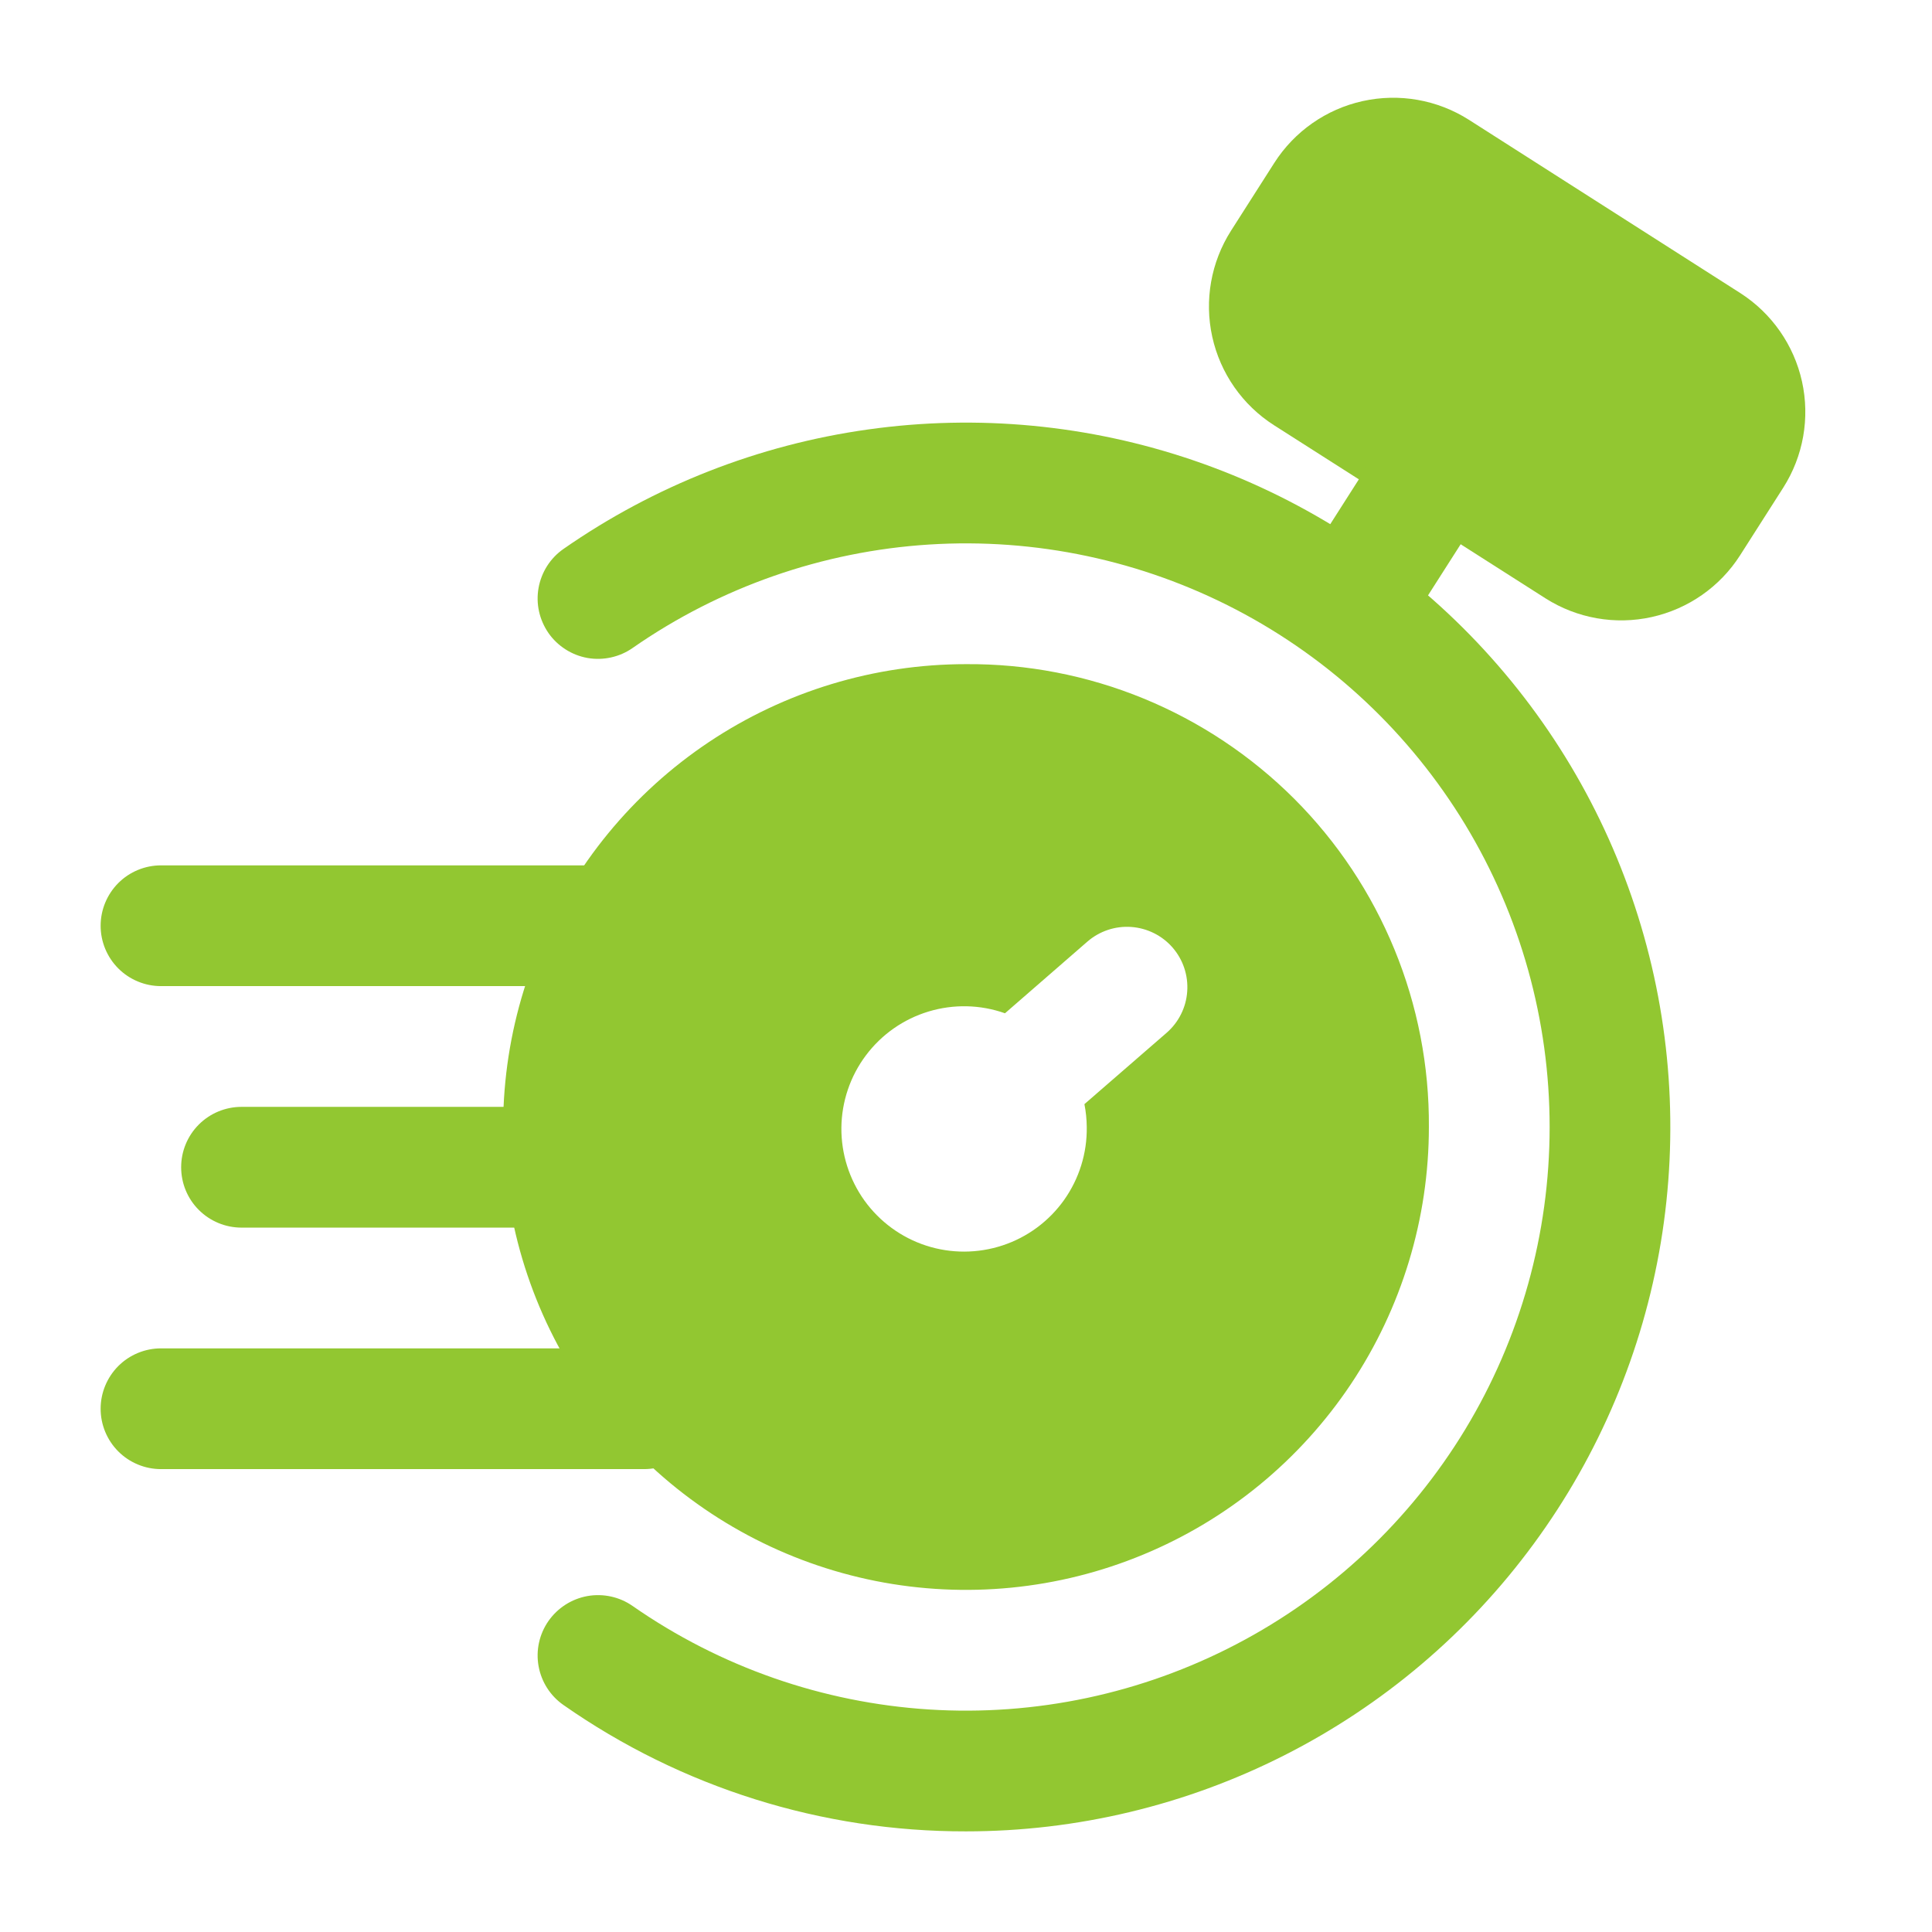 <svg width="34" height="34" viewBox="0 0 34 34" fill="none" xmlns="http://www.w3.org/2000/svg">
<g clip-path="url(#clip0_36_11)">
<path d="M17 32.229C14.466 32.234 11.993 31.458 9.917 30.006C9.685 29.845 9.528 29.599 9.478 29.321C9.428 29.044 9.491 28.758 9.652 28.527C9.814 28.296 10.06 28.138 10.338 28.088C10.615 28.039 10.901 28.101 11.132 28.262C12.672 29.335 14.477 29.965 16.349 30.084C18.222 30.203 20.092 29.806 21.755 28.937C23.419 28.069 24.812 26.761 25.785 25.156C26.757 23.551 27.271 21.71 27.271 19.833C27.271 17.957 26.757 16.116 25.785 14.511C24.812 12.906 23.419 11.598 21.755 10.729C20.092 9.861 18.222 9.464 16.349 9.583C14.477 9.702 12.672 10.332 11.132 11.404C11.018 11.484 10.888 11.54 10.752 11.57C10.616 11.6 10.475 11.603 10.338 11.579C10.2 11.554 10.069 11.503 9.951 11.427C9.834 11.352 9.732 11.255 9.652 11.14C9.573 11.025 9.516 10.896 9.486 10.76C9.456 10.624 9.453 10.483 9.478 10.345C9.528 10.068 9.685 9.821 9.917 9.66C11.513 8.549 13.349 7.828 15.276 7.558C17.203 7.287 19.166 7.474 21.007 8.103C22.848 8.732 24.515 9.786 25.874 11.179C27.232 12.572 28.244 14.265 28.826 16.121C29.409 17.978 29.546 19.945 29.228 21.864C28.909 23.784 28.143 25.601 26.991 27.169C25.84 28.738 24.335 30.013 22.599 30.892C20.864 31.771 18.945 32.229 17 32.229Z" fill="#92C731"/>
<path d="M9.917 21.604H4.25C3.968 21.604 3.698 21.492 3.499 21.293C3.299 21.094 3.188 20.823 3.188 20.542C3.188 20.26 3.299 19.99 3.499 19.79C3.698 19.591 3.968 19.479 4.25 19.479H9.917C10.198 19.479 10.469 19.591 10.668 19.79C10.867 19.99 10.979 20.26 10.979 20.542C10.979 20.823 10.867 21.094 10.668 21.293C10.469 21.492 10.198 21.604 9.917 21.604Z" fill="#92C731"/>
<path d="M10.88 17.354H2.833C2.552 17.354 2.281 17.242 2.082 17.043C1.883 16.844 1.771 16.573 1.771 16.292C1.771 16.01 1.883 15.74 2.082 15.54C2.281 15.341 2.552 15.229 2.833 15.229H10.88C11.162 15.229 11.432 15.341 11.632 15.54C11.831 15.74 11.943 16.01 11.943 16.292C11.943 16.573 11.831 16.844 11.632 17.043C11.432 17.242 11.162 17.354 10.88 17.354Z" fill="#92C731"/>
<path d="M11.334 25.854H2.833C2.552 25.854 2.281 25.742 2.082 25.543C1.883 25.344 1.771 25.073 1.771 24.792C1.771 24.51 1.883 24.24 2.082 24.04C2.281 23.841 2.552 23.729 2.833 23.729H11.334C11.615 23.729 11.886 23.841 12.085 24.04C12.284 24.24 12.396 24.51 12.396 24.792C12.396 25.073 12.284 25.344 12.085 25.543C11.886 25.742 11.615 25.854 11.334 25.854Z" fill="#92C731"/>
<path d="M30.627 5.158L25.85 2.108C25.295 1.755 24.623 1.637 23.981 1.779C23.339 1.921 22.78 2.312 22.426 2.866L21.664 4.06C21.311 4.615 21.192 5.286 21.334 5.928C21.476 6.57 21.866 7.129 22.42 7.483L27.2 10.531C27.755 10.883 28.426 11.001 29.067 10.859C29.708 10.717 30.267 10.328 30.621 9.775L31.383 8.581C31.736 8.026 31.854 7.355 31.712 6.713C31.57 6.072 31.18 5.513 30.627 5.158Z" fill="#92C731"/>
<path d="M23.855 11.563C23.665 11.562 23.478 11.511 23.315 11.414C23.151 11.317 23.017 11.177 22.925 11.01C22.834 10.844 22.789 10.655 22.796 10.465C22.802 10.275 22.859 10.09 22.961 9.929L24.484 7.541C24.559 7.423 24.657 7.322 24.771 7.242C24.886 7.162 25.015 7.105 25.151 7.075C25.287 7.045 25.428 7.042 25.566 7.066C25.703 7.09 25.834 7.141 25.952 7.216C26.07 7.292 26.171 7.389 26.251 7.503C26.331 7.618 26.388 7.747 26.418 7.883C26.448 8.019 26.451 8.16 26.427 8.298C26.403 8.435 26.351 8.566 26.276 8.684L24.752 11.071C24.656 11.222 24.524 11.347 24.367 11.433C24.21 11.518 24.034 11.563 23.855 11.563Z" fill="#92C731"/>
<path d="M17 11.688C15.389 11.688 13.814 12.165 12.474 13.06C11.135 13.955 10.091 15.228 9.474 16.716C8.858 18.204 8.696 19.842 9.011 21.422C9.325 23.003 10.101 24.454 11.24 25.593C12.379 26.733 13.831 27.508 15.411 27.823C16.991 28.137 18.629 27.976 20.117 27.359C21.606 26.743 22.878 25.698 23.773 24.359C24.668 23.019 25.146 21.444 25.146 19.833C25.153 18.762 24.947 17.699 24.54 16.708C24.133 15.716 23.534 14.815 22.776 14.057C22.018 13.3 21.117 12.7 20.126 12.293C19.134 11.886 18.072 11.68 17 11.688ZM20.53 18.176L19.084 19.431C19.11 19.564 19.124 19.698 19.125 19.833C19.132 20.293 18.992 20.743 18.726 21.118C18.46 21.492 18.081 21.773 17.644 21.917C17.208 22.061 16.737 22.063 16.299 21.921C15.862 21.779 15.482 21.501 15.213 21.128C14.945 20.754 14.803 20.305 14.807 19.845C14.812 19.386 14.963 18.939 15.239 18.572C15.515 18.204 15.901 17.934 16.341 17.801C16.781 17.668 17.252 17.678 17.686 17.832L19.136 16.571C19.349 16.386 19.627 16.293 19.908 16.313C20.189 16.333 20.451 16.463 20.636 16.676C20.821 16.889 20.913 17.167 20.893 17.448C20.874 17.729 20.743 17.991 20.53 18.176Z" fill="#92C731"/>
</g>
<defs>
<clipPath id="clip0_36_11">
<rect width="34" height="34" fill="white"/>
</clipPath>
</defs>
</svg>
